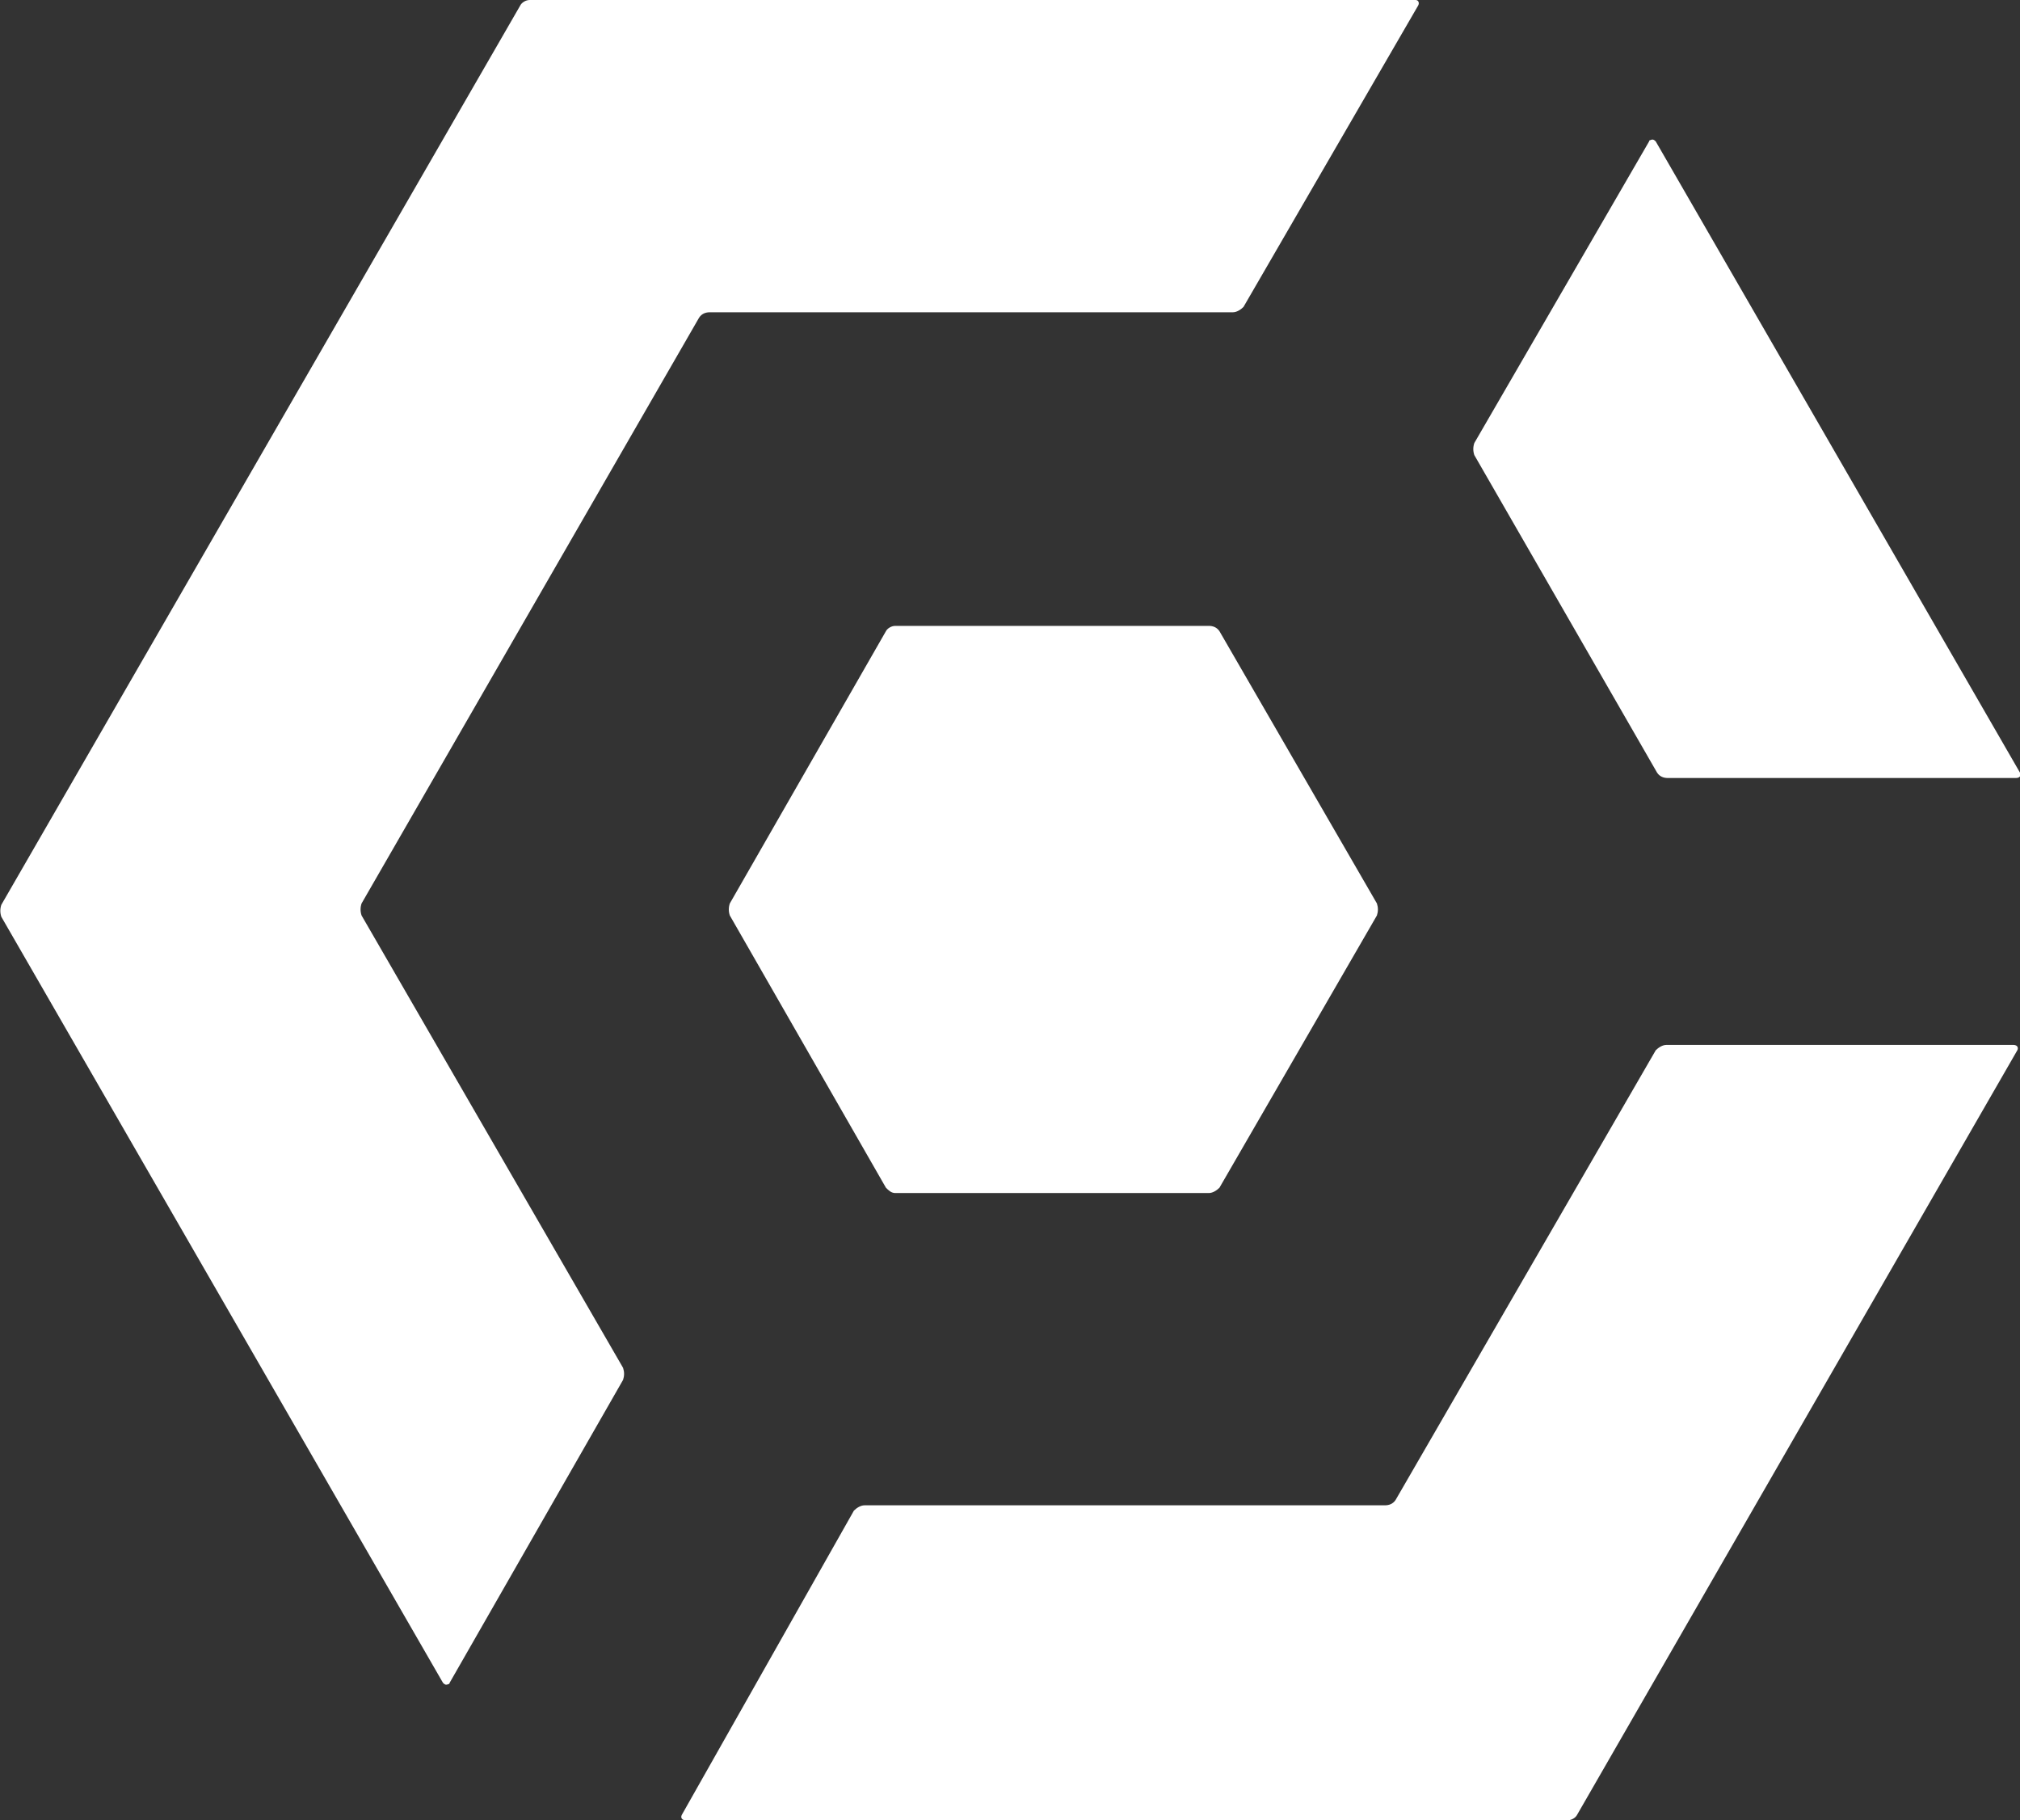 <?xml version="1.0" encoding="utf-8"?>
<!-- Generator: Adobe Illustrator 21.1.0, SVG Export Plug-In . SVG Version: 6.00 Build 0)  -->
<svg version="1.1" id="Ebene_1" xmlns="http://www.w3.org/2000/svg" xmlns:xlink="http://www.w3.org/1999/xlink" x="0px" y="0px"
	 viewBox="0 0 151.4 136.4" style="enable-background:new 0 0 151.4 136.4;" xml:space="preserve">
<rect x="0" y="0" width="151.4" height="136.4" fill="#333333" stroke="none"/>
<style type="text/css">
	.st0{fill:#FFFFFF;}
</style>
<title>Element 1</title>
<g id="Ebene_2">
	<g id="CarvonMedia_WortBildMarke">
		<g id="Bildmarke">
			<path class="st0" d="M151.1,58.3c0.3,0,0.4-0.2,0.3-0.4l-27.3-47.3c-0.1-0.1-0.2-0.2-0.4-0.1c-0.1,0-0.1,0.1-0.1,0.1l-13.1,22.6
				c-0.1,0.3-0.1,0.6,0,0.9l13.7,23.8c0.2,0.3,0.5,0.4,0.8,0.4H151.1z"/>
			<path class="st0" d="M46.7,103.4c0.1-0.3,0.1-0.6,0-0.9L27.1,68.6c-0.1-0.3-0.1-0.6,0-0.9l25.3-43.9c0.2-0.3,0.5-0.4,0.8-0.4
				h39.2c0.3,0,0.6-0.2,0.8-0.4l13.1-22.6c0.1-0.2,0-0.4-0.2-0.4H39.7c-0.3,0-0.6,0.2-0.7,0.4L0.1,67.8c-0.1,0.3-0.1,0.6,0,0.9
				l33.1,57.4c0.1,0.1,0.2,0.2,0.4,0.1c0.1,0,0.1-0.1,0.1-0.1L46.7,103.4z"/>
			<path class="st0" d="M124.9,78.3c-0.3,0-0.6,0.2-0.8,0.4l-19.5,33.7c-0.2,0.3-0.5,0.4-0.8,0.4h-39c-0.3,0-0.6,0.2-0.8,0.4
				L51.1,136c-0.1,0.2,0,0.4,0.3,0.4h66.1c0.3,0,0.6-0.2,0.7-0.4l33-57.3c0.1-0.2,0-0.4-0.3-0.4C150.9,78.3,124.9,78.3,124.9,78.3z"
				/>
			<path class="st0" d="M67.1,46.9c-0.3,0-0.6,0.2-0.7,0.4L54.7,67.7c-0.1,0.3-0.1,0.6,0,0.9L66.4,89c0.2,0.2,0.4,0.4,0.7,0.4h23.5
				c0.3,0,0.6-0.2,0.8-0.4l11.8-20.4c0.1-0.3,0.1-0.6,0-0.9L91.4,47.3c-0.2-0.3-0.5-0.4-0.8-0.4L67.1,46.9z"/>
		</g>
	</g>
</g>
</svg>
